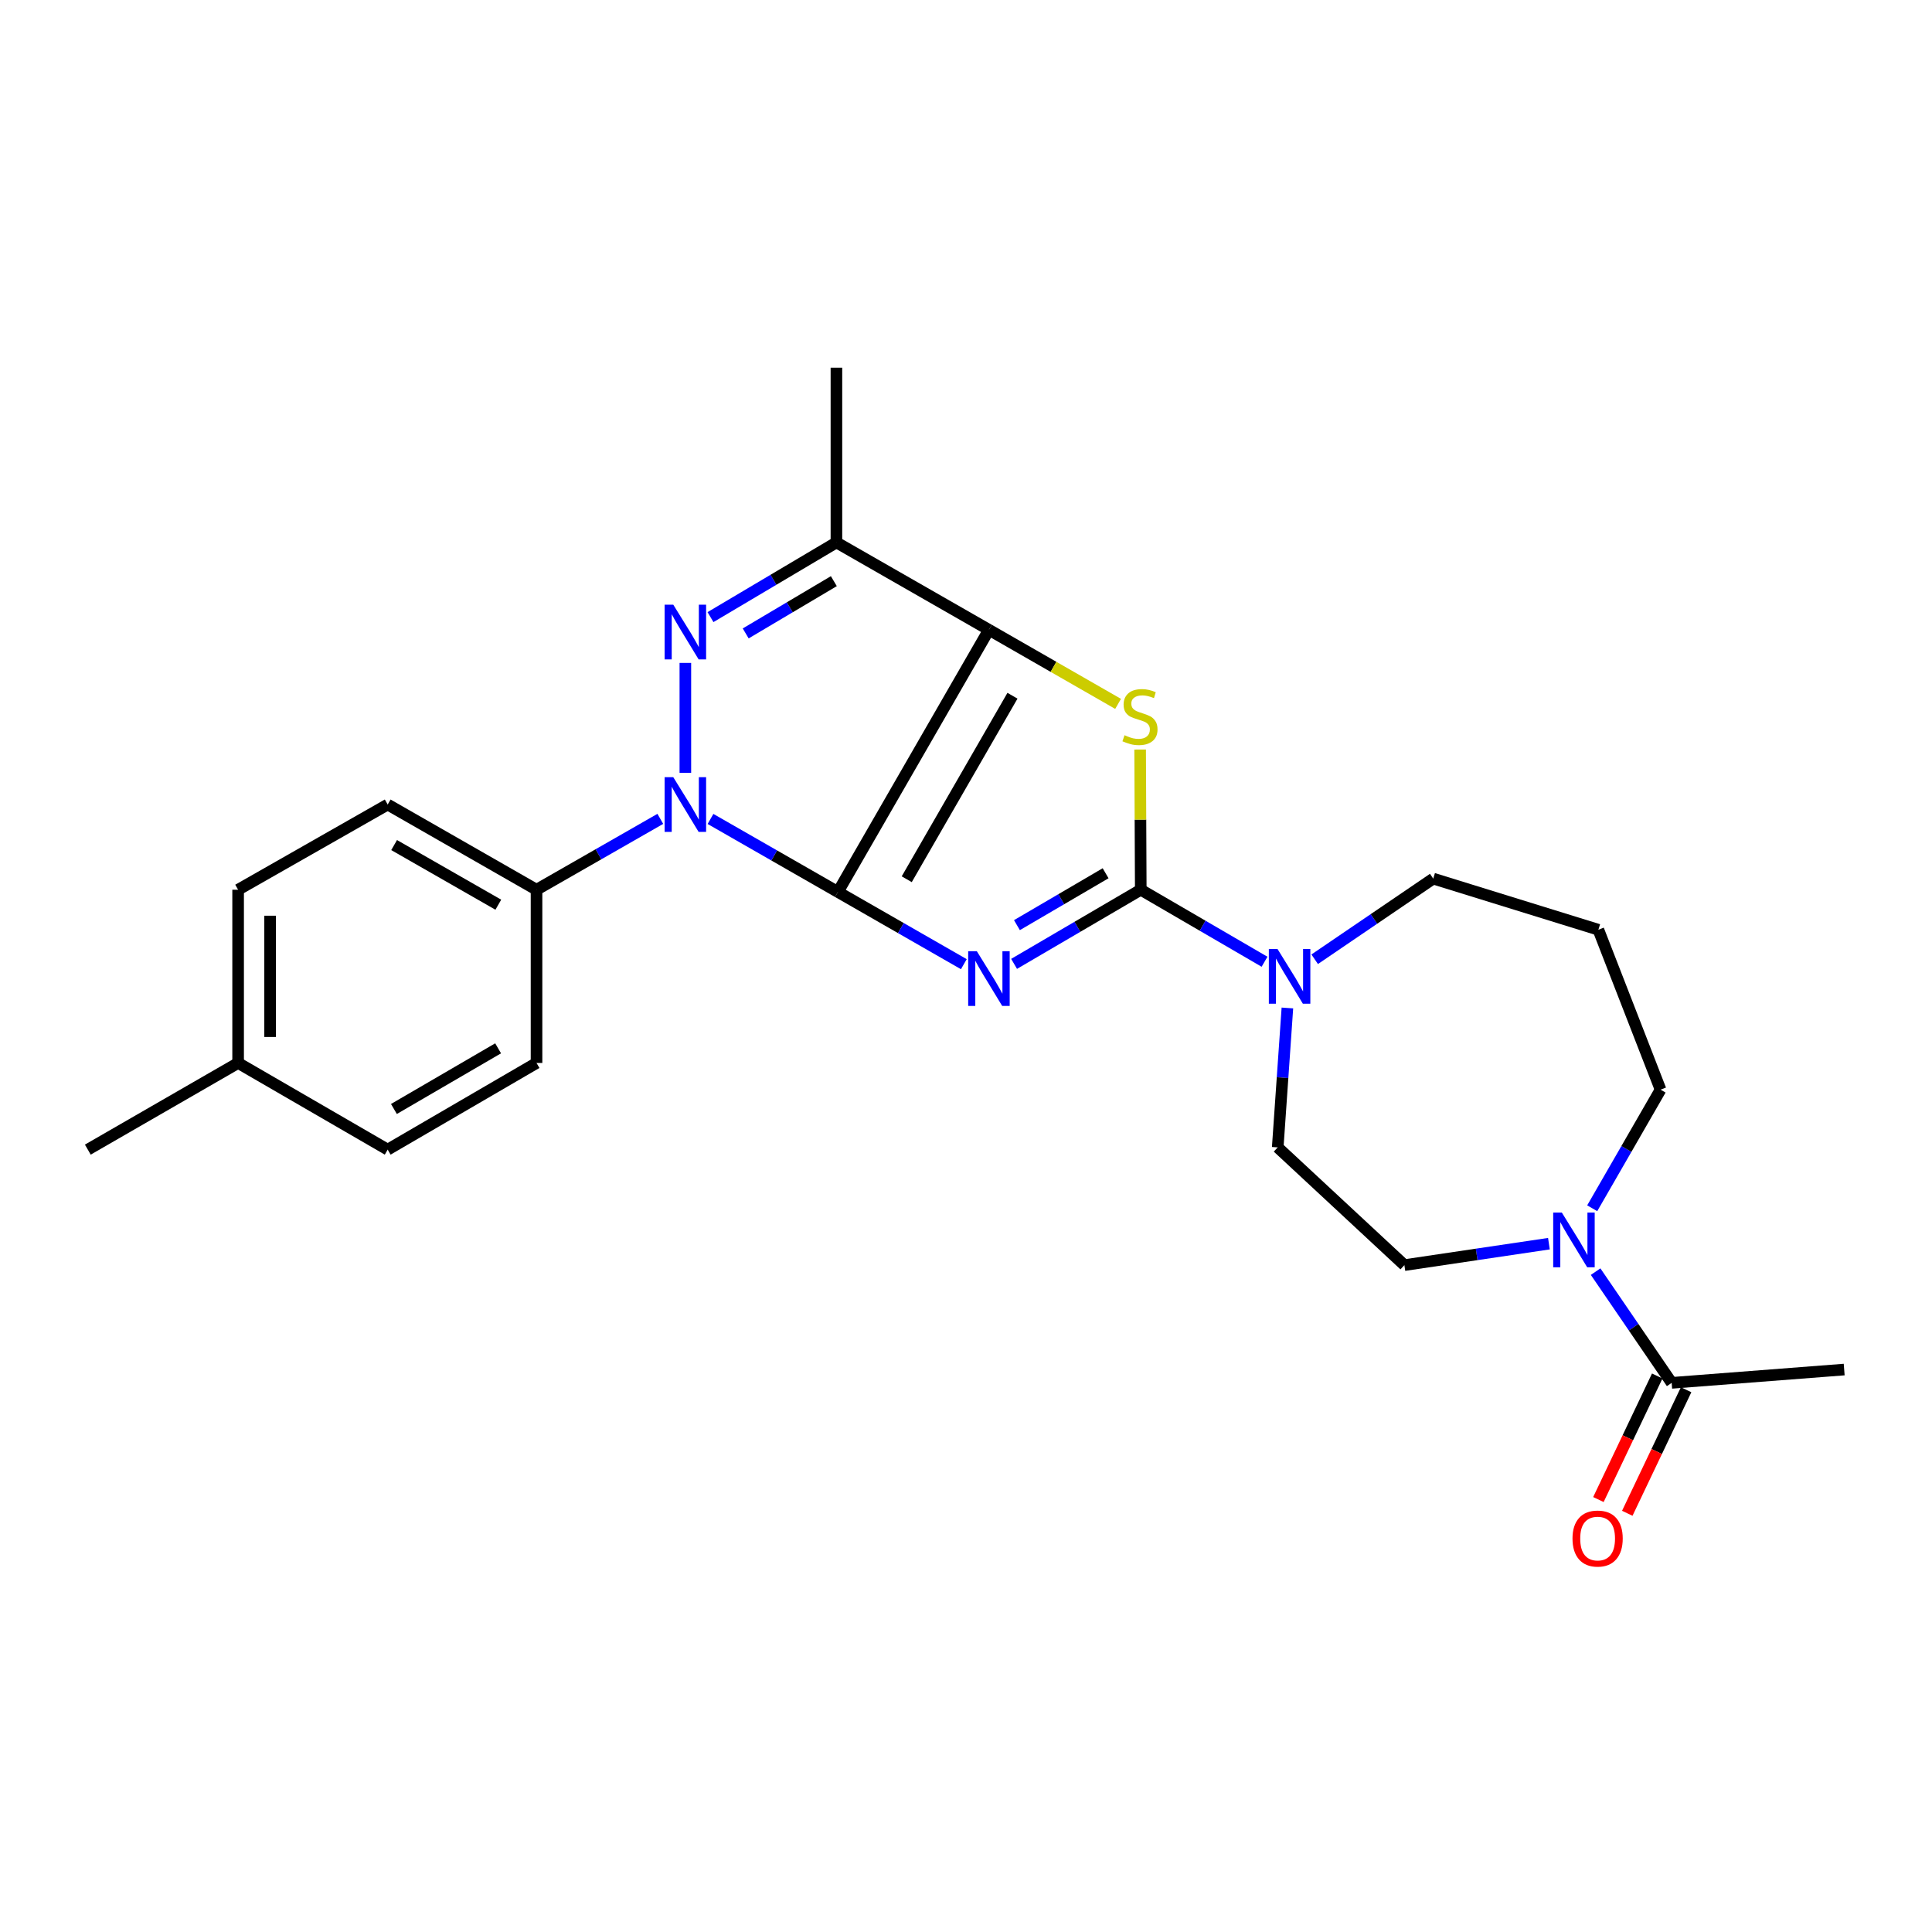 <?xml version='1.0' encoding='iso-8859-1'?>
<svg version='1.1' baseProfile='full'
              xmlns='http://www.w3.org/2000/svg'
                      xmlns:rdkit='http://www.rdkit.org/xml'
                      xmlns:xlink='http://www.w3.org/1999/xlink'
                  xml:space='preserve'
width='1000px' height='1000px' viewBox='0 0 1000 1000'>
<!-- END OF HEADER -->
<rect style='opacity:1.0;fill:#FFFFFF;stroke:none' width='1000' height='1000' x='0' y='0'> </rect>
<path class='bond-0' d='M 433.692,461.673 L 466.286,480.368' style='fill:none;fill-rule:evenodd;stroke:#000000;stroke-width:6px;stroke-linecap:butt;stroke-linejoin:miter;stroke-opacity:1' />
<path class='bond-0' d='M 466.286,480.368 L 498.88,499.063' style='fill:none;fill-rule:evenodd;stroke:#0000FF;stroke-width:6px;stroke-linecap:butt;stroke-linejoin:miter;stroke-opacity:1' />
<path class='bond-1' d='M 433.692,461.673 L 511.873,325.985' style='fill:none;fill-rule:evenodd;stroke:#000000;stroke-width:6px;stroke-linecap:butt;stroke-linejoin:miter;stroke-opacity:1' />
<path class='bond-1' d='M 469.325,455.094 L 524.051,360.112' style='fill:none;fill-rule:evenodd;stroke:#000000;stroke-width:6px;stroke-linecap:butt;stroke-linejoin:miter;stroke-opacity:1' />
<path class='bond-2' d='M 433.692,461.673 L 400.723,442.778' style='fill:none;fill-rule:evenodd;stroke:#000000;stroke-width:6px;stroke-linecap:butt;stroke-linejoin:miter;stroke-opacity:1' />
<path class='bond-2' d='M 400.723,442.778 L 367.754,423.884' style='fill:none;fill-rule:evenodd;stroke:#0000FF;stroke-width:6px;stroke-linecap:butt;stroke-linejoin:miter;stroke-opacity:1' />
<path class='bond-3' d='M 524.889,498.898 L 557.674,479.711' style='fill:none;fill-rule:evenodd;stroke:#0000FF;stroke-width:6px;stroke-linecap:butt;stroke-linejoin:miter;stroke-opacity:1' />
<path class='bond-3' d='M 557.674,479.711 L 590.458,460.523' style='fill:none;fill-rule:evenodd;stroke:#000000;stroke-width:6px;stroke-linecap:butt;stroke-linejoin:miter;stroke-opacity:1' />
<path class='bond-3' d='M 526.363,478.855 L 549.312,465.423' style='fill:none;fill-rule:evenodd;stroke:#0000FF;stroke-width:6px;stroke-linecap:butt;stroke-linejoin:miter;stroke-opacity:1' />
<path class='bond-3' d='M 549.312,465.423 L 572.262,451.992' style='fill:none;fill-rule:evenodd;stroke:#000000;stroke-width:6px;stroke-linecap:butt;stroke-linejoin:miter;stroke-opacity:1' />
<path class='bond-5' d='M 511.873,325.985 L 545.297,345.156' style='fill:none;fill-rule:evenodd;stroke:#000000;stroke-width:6px;stroke-linecap:butt;stroke-linejoin:miter;stroke-opacity:1' />
<path class='bond-5' d='M 545.297,345.156 L 578.721,364.328' style='fill:none;fill-rule:evenodd;stroke:#CCCC00;stroke-width:6px;stroke-linecap:butt;stroke-linejoin:miter;stroke-opacity:1' />
<path class='bond-6' d='M 511.873,325.985 L 432.929,280.765' style='fill:none;fill-rule:evenodd;stroke:#000000;stroke-width:6px;stroke-linecap:butt;stroke-linejoin:miter;stroke-opacity:1' />
<path class='bond-4' d='M 354.739,400.033 L 354.739,343.117' style='fill:none;fill-rule:evenodd;stroke:#0000FF;stroke-width:6px;stroke-linecap:butt;stroke-linejoin:miter;stroke-opacity:1' />
<path class='bond-10' d='M 341.78,423.844 L 309.743,442.183' style='fill:none;fill-rule:evenodd;stroke:#0000FF;stroke-width:6px;stroke-linecap:butt;stroke-linejoin:miter;stroke-opacity:1' />
<path class='bond-10' d='M 309.743,442.183 L 277.707,460.523' style='fill:none;fill-rule:evenodd;stroke:#000000;stroke-width:6px;stroke-linecap:butt;stroke-linejoin:miter;stroke-opacity:1' />
<path class='bond-7' d='M 590.458,460.523 L 622.49,479.162' style='fill:none;fill-rule:evenodd;stroke:#000000;stroke-width:6px;stroke-linecap:butt;stroke-linejoin:miter;stroke-opacity:1' />
<path class='bond-7' d='M 622.49,479.162 L 654.522,497.802' style='fill:none;fill-rule:evenodd;stroke:#0000FF;stroke-width:6px;stroke-linecap:butt;stroke-linejoin:miter;stroke-opacity:1' />
<path class='bond-26' d='M 590.458,460.523 L 590.295,424.237' style='fill:none;fill-rule:evenodd;stroke:#000000;stroke-width:6px;stroke-linecap:butt;stroke-linejoin:miter;stroke-opacity:1' />
<path class='bond-26' d='M 590.295,424.237 L 590.131,387.95' style='fill:none;fill-rule:evenodd;stroke:#CCCC00;stroke-width:6px;stroke-linecap:butt;stroke-linejoin:miter;stroke-opacity:1' />
<path class='bond-25' d='M 367.751,319.418 L 400.34,300.091' style='fill:none;fill-rule:evenodd;stroke:#0000FF;stroke-width:6px;stroke-linecap:butt;stroke-linejoin:miter;stroke-opacity:1' />
<path class='bond-25' d='M 400.34,300.091 L 432.929,280.765' style='fill:none;fill-rule:evenodd;stroke:#000000;stroke-width:6px;stroke-linecap:butt;stroke-linejoin:miter;stroke-opacity:1' />
<path class='bond-25' d='M 385.972,327.858 L 408.784,314.33' style='fill:none;fill-rule:evenodd;stroke:#0000FF;stroke-width:6px;stroke-linecap:butt;stroke-linejoin:miter;stroke-opacity:1' />
<path class='bond-25' d='M 408.784,314.33 L 431.596,300.801' style='fill:none;fill-rule:evenodd;stroke:#000000;stroke-width:6px;stroke-linecap:butt;stroke-linejoin:miter;stroke-opacity:1' />
<path class='bond-19' d='M 432.929,280.765 L 432.929,190.316' style='fill:none;fill-rule:evenodd;stroke:#000000;stroke-width:6px;stroke-linecap:butt;stroke-linejoin:miter;stroke-opacity:1' />
<path class='bond-11' d='M 666.353,521.726 L 663.85,557.805' style='fill:none;fill-rule:evenodd;stroke:#0000FF;stroke-width:6px;stroke-linecap:butt;stroke-linejoin:miter;stroke-opacity:1' />
<path class='bond-11' d='M 663.85,557.805 L 661.346,593.884' style='fill:none;fill-rule:evenodd;stroke:#000000;stroke-width:6px;stroke-linecap:butt;stroke-linejoin:miter;stroke-opacity:1' />
<path class='bond-17' d='M 680.478,496.511 L 711.157,475.639' style='fill:none;fill-rule:evenodd;stroke:#0000FF;stroke-width:6px;stroke-linecap:butt;stroke-linejoin:miter;stroke-opacity:1' />
<path class='bond-17' d='M 711.157,475.639 L 741.836,454.766' style='fill:none;fill-rule:evenodd;stroke:#000000;stroke-width:6px;stroke-linecap:butt;stroke-linejoin:miter;stroke-opacity:1' />
<path class='bond-8' d='M 801.715,643.723 L 764.312,649.277' style='fill:none;fill-rule:evenodd;stroke:#0000FF;stroke-width:6px;stroke-linecap:butt;stroke-linejoin:miter;stroke-opacity:1' />
<path class='bond-8' d='M 764.312,649.277 L 726.909,654.83' style='fill:none;fill-rule:evenodd;stroke:#000000;stroke-width:6px;stroke-linecap:butt;stroke-linejoin:miter;stroke-opacity:1' />
<path class='bond-9' d='M 825.888,658.199 L 845.572,686.983' style='fill:none;fill-rule:evenodd;stroke:#0000FF;stroke-width:6px;stroke-linecap:butt;stroke-linejoin:miter;stroke-opacity:1' />
<path class='bond-9' d='M 845.572,686.983 L 865.255,715.768' style='fill:none;fill-rule:evenodd;stroke:#000000;stroke-width:6px;stroke-linecap:butt;stroke-linejoin:miter;stroke-opacity:1' />
<path class='bond-28' d='M 824.127,625.394 L 841.817,594.699' style='fill:none;fill-rule:evenodd;stroke:#0000FF;stroke-width:6px;stroke-linecap:butt;stroke-linejoin:miter;stroke-opacity:1' />
<path class='bond-28' d='M 841.817,594.699 L 859.507,564.004' style='fill:none;fill-rule:evenodd;stroke:#000000;stroke-width:6px;stroke-linecap:butt;stroke-linejoin:miter;stroke-opacity:1' />
<path class='bond-13' d='M 857.782,712.209 L 842.556,744.184' style='fill:none;fill-rule:evenodd;stroke:#000000;stroke-width:6px;stroke-linecap:butt;stroke-linejoin:miter;stroke-opacity:1' />
<path class='bond-13' d='M 842.556,744.184 L 827.331,776.159' style='fill:none;fill-rule:evenodd;stroke:#FF0000;stroke-width:6px;stroke-linecap:butt;stroke-linejoin:miter;stroke-opacity:1' />
<path class='bond-13' d='M 872.728,719.326 L 857.502,751.301' style='fill:none;fill-rule:evenodd;stroke:#000000;stroke-width:6px;stroke-linecap:butt;stroke-linejoin:miter;stroke-opacity:1' />
<path class='bond-13' d='M 857.502,751.301 L 842.277,783.276' style='fill:none;fill-rule:evenodd;stroke:#FF0000;stroke-width:6px;stroke-linecap:butt;stroke-linejoin:miter;stroke-opacity:1' />
<path class='bond-23' d='M 865.255,715.768 L 954.545,708.879' style='fill:none;fill-rule:evenodd;stroke:#000000;stroke-width:6px;stroke-linecap:butt;stroke-linejoin:miter;stroke-opacity:1' />
<path class='bond-14' d='M 277.707,460.523 L 200.667,416.425' style='fill:none;fill-rule:evenodd;stroke:#000000;stroke-width:6px;stroke-linecap:butt;stroke-linejoin:miter;stroke-opacity:1' />
<path class='bond-14' d='M 257.928,468.275 L 203.999,437.407' style='fill:none;fill-rule:evenodd;stroke:#000000;stroke-width:6px;stroke-linecap:butt;stroke-linejoin:miter;stroke-opacity:1' />
<path class='bond-15' d='M 277.707,460.523 L 277.707,550.191' style='fill:none;fill-rule:evenodd;stroke:#000000;stroke-width:6px;stroke-linecap:butt;stroke-linejoin:miter;stroke-opacity:1' />
<path class='bond-12' d='M 661.346,593.884 L 726.909,654.83' style='fill:none;fill-rule:evenodd;stroke:#000000;stroke-width:6px;stroke-linecap:butt;stroke-linejoin:miter;stroke-opacity:1' />
<path class='bond-21' d='M 200.667,416.425 L 123.249,460.523' style='fill:none;fill-rule:evenodd;stroke:#000000;stroke-width:6px;stroke-linecap:butt;stroke-linejoin:miter;stroke-opacity:1' />
<path class='bond-20' d='M 277.707,550.191 L 200.667,595.043' style='fill:none;fill-rule:evenodd;stroke:#000000;stroke-width:6px;stroke-linecap:butt;stroke-linejoin:miter;stroke-opacity:1' />
<path class='bond-20' d='M 257.822,542.612 L 203.894,574.009' style='fill:none;fill-rule:evenodd;stroke:#000000;stroke-width:6px;stroke-linecap:butt;stroke-linejoin:miter;stroke-opacity:1' />
<path class='bond-16' d='M 827.319,481.234 L 741.836,454.766' style='fill:none;fill-rule:evenodd;stroke:#000000;stroke-width:6px;stroke-linecap:butt;stroke-linejoin:miter;stroke-opacity:1' />
<path class='bond-18' d='M 827.319,481.234 L 859.507,564.004' style='fill:none;fill-rule:evenodd;stroke:#000000;stroke-width:6px;stroke-linecap:butt;stroke-linejoin:miter;stroke-opacity:1' />
<path class='bond-22' d='M 200.667,595.043 L 123.249,550.191' style='fill:none;fill-rule:evenodd;stroke:#000000;stroke-width:6px;stroke-linecap:butt;stroke-linejoin:miter;stroke-opacity:1' />
<path class='bond-27' d='M 123.249,460.523 L 123.249,550.191' style='fill:none;fill-rule:evenodd;stroke:#000000;stroke-width:6px;stroke-linecap:butt;stroke-linejoin:miter;stroke-opacity:1' />
<path class='bond-27' d='M 139.803,473.973 L 139.803,536.741' style='fill:none;fill-rule:evenodd;stroke:#000000;stroke-width:6px;stroke-linecap:butt;stroke-linejoin:miter;stroke-opacity:1' />
<path class='bond-24' d='M 123.249,550.191 L 45.455,595.043' style='fill:none;fill-rule:evenodd;stroke:#000000;stroke-width:6px;stroke-linecap:butt;stroke-linejoin:miter;stroke-opacity:1' />
<path  class='atom-1' d='M 505.613 492.356
L 514.893 507.356
Q 515.813 508.836, 517.293 511.516
Q 518.773 514.196, 518.853 514.356
L 518.853 492.356
L 522.613 492.356
L 522.613 520.676
L 518.733 520.676
L 508.773 504.276
Q 507.613 502.356, 506.373 500.156
Q 505.173 497.956, 504.813 497.276
L 504.813 520.676
L 501.133 520.676
L 501.133 492.356
L 505.613 492.356
' fill='#0000FF'/>
<path  class='atom-3' d='M 348.479 402.265
L 357.759 417.265
Q 358.679 418.745, 360.159 421.425
Q 361.639 424.105, 361.719 424.265
L 361.719 402.265
L 365.479 402.265
L 365.479 430.585
L 361.599 430.585
L 351.639 414.185
Q 350.479 412.265, 349.239 410.065
Q 348.039 407.865, 347.679 407.185
L 347.679 430.585
L 343.999 430.585
L 343.999 402.265
L 348.479 402.265
' fill='#0000FF'/>
<path  class='atom-5' d='M 348.479 312.975
L 357.759 327.975
Q 358.679 329.455, 360.159 332.135
Q 361.639 334.815, 361.719 334.975
L 361.719 312.975
L 365.479 312.975
L 365.479 341.295
L 361.599 341.295
L 351.639 324.895
Q 350.479 322.975, 349.239 320.775
Q 348.039 318.575, 347.679 317.895
L 347.679 341.295
L 343.999 341.295
L 343.999 312.975
L 348.479 312.975
' fill='#0000FF'/>
<path  class='atom-6' d='M 582.054 380.548
Q 582.374 380.668, 583.694 381.228
Q 585.014 381.788, 586.454 382.148
Q 587.934 382.468, 589.374 382.468
Q 592.054 382.468, 593.614 381.188
Q 595.174 379.868, 595.174 377.588
Q 595.174 376.028, 594.374 375.068
Q 593.614 374.108, 592.414 373.588
Q 591.214 373.068, 589.214 372.468
Q 586.694 371.708, 585.174 370.988
Q 583.694 370.268, 582.614 368.748
Q 581.574 367.228, 581.574 364.668
Q 581.574 361.108, 583.974 358.908
Q 586.414 356.708, 591.214 356.708
Q 594.494 356.708, 598.214 358.268
L 597.294 361.348
Q 593.894 359.948, 591.334 359.948
Q 588.574 359.948, 587.054 361.108
Q 585.534 362.228, 585.574 364.188
Q 585.574 365.708, 586.334 366.628
Q 587.134 367.548, 588.254 368.068
Q 589.414 368.588, 591.334 369.188
Q 593.894 369.988, 595.414 370.788
Q 596.934 371.588, 598.014 373.228
Q 599.134 374.828, 599.134 377.588
Q 599.134 381.508, 596.494 383.628
Q 593.894 385.708, 589.534 385.708
Q 587.014 385.708, 585.094 385.148
Q 583.214 384.628, 580.974 383.708
L 582.054 380.548
' fill='#CCCC00'/>
<path  class='atom-8' d='M 661.23 491.188
L 670.51 506.188
Q 671.43 507.668, 672.91 510.348
Q 674.39 513.028, 674.47 513.188
L 674.47 491.188
L 678.23 491.188
L 678.23 519.508
L 674.35 519.508
L 664.39 503.108
Q 663.23 501.188, 661.99 498.988
Q 660.79 496.788, 660.43 496.108
L 660.43 519.508
L 656.75 519.508
L 656.75 491.188
L 661.23 491.188
' fill='#0000FF'/>
<path  class='atom-9' d='M 808.413 627.639
L 817.693 642.639
Q 818.613 644.119, 820.093 646.799
Q 821.573 649.479, 821.653 649.639
L 821.653 627.639
L 825.413 627.639
L 825.413 655.959
L 821.533 655.959
L 811.573 639.559
Q 810.413 637.639, 809.173 635.439
Q 807.973 633.239, 807.613 632.559
L 807.613 655.959
L 803.933 655.959
L 803.933 627.639
L 808.413 627.639
' fill='#0000FF'/>
<path  class='atom-14' d='M 813.923 796.346
Q 813.923 789.546, 817.283 785.746
Q 820.643 781.946, 826.923 781.946
Q 833.203 781.946, 836.563 785.746
Q 839.923 789.546, 839.923 796.346
Q 839.923 803.226, 836.523 807.146
Q 833.123 811.026, 826.923 811.026
Q 820.683 811.026, 817.283 807.146
Q 813.923 803.266, 813.923 796.346
M 826.923 807.826
Q 831.243 807.826, 833.563 804.946
Q 835.923 802.026, 835.923 796.346
Q 835.923 790.786, 833.563 787.986
Q 831.243 785.146, 826.923 785.146
Q 822.603 785.146, 820.243 787.946
Q 817.923 790.746, 817.923 796.346
Q 817.923 802.066, 820.243 804.946
Q 822.603 807.826, 826.923 807.826
' fill='#FF0000'/>
</svg>
